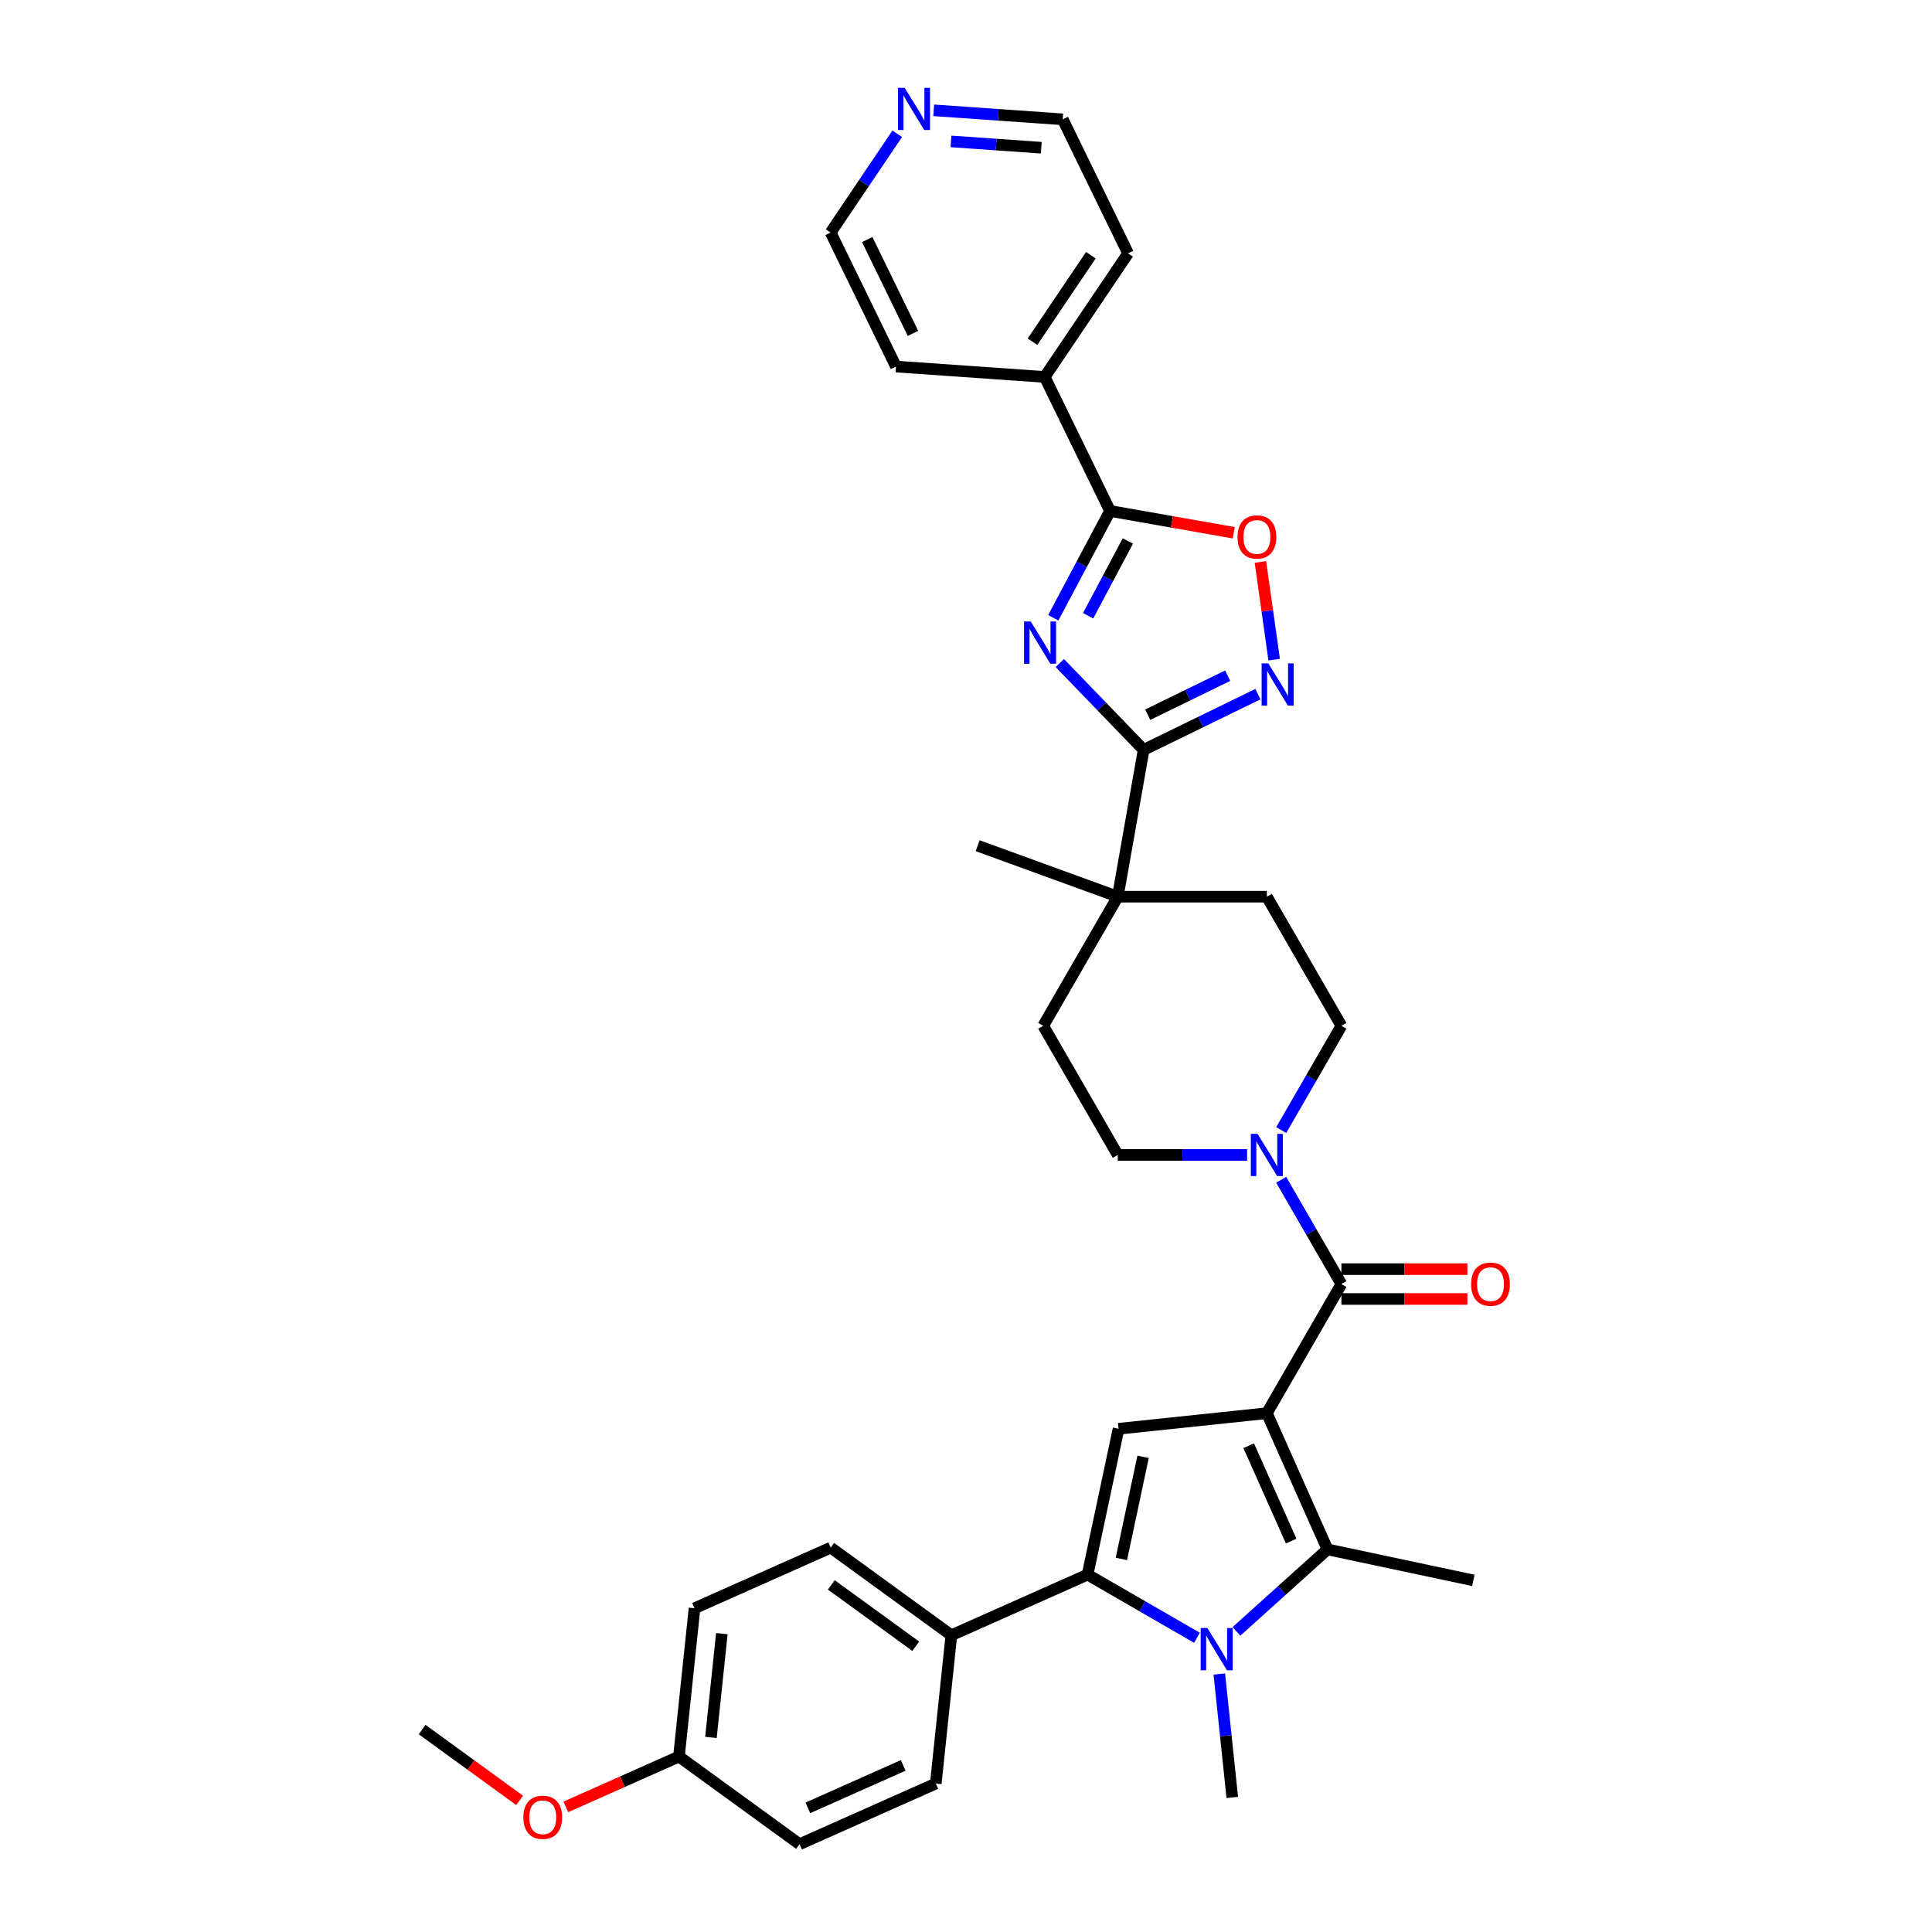 <?xml version='1.0' encoding='iso-8859-1'?>
<svg version='1.1' baseProfile='full'
              xmlns='http://www.w3.org/2000/svg'
                      xmlns:rdkit='http://www.rdkit.org/xml'
                      xmlns:xlink='http://www.w3.org/1999/xlink'
                  xml:space='preserve'
width='1000px' height='1000px' viewBox='0 0 1000 1000'>
<!-- END OF HEADER -->
<rect style='opacity:1.0;fill:#FFFFFF;stroke:none' width='1000' height='1000' x='0' y='0'> </rect>
<path class='bond-1' d='M 655.722,731.463 L 687.111,801.964' style='fill:none;fill-rule:evenodd;stroke:#000000;stroke-width:6px;stroke-linecap:butt;stroke-linejoin:miter;stroke-opacity:1' />
<path class='bond-1' d='M 646.33,748.316 L 668.302,797.667' style='fill:none;fill-rule:evenodd;stroke:#000000;stroke-width:6px;stroke-linecap:butt;stroke-linejoin:miter;stroke-opacity:1' />
<path class='bond-4' d='M 655.722,731.463 L 578.971,739.529' style='fill:none;fill-rule:evenodd;stroke:#000000;stroke-width:6px;stroke-linecap:butt;stroke-linejoin:miter;stroke-opacity:1' />
<path class='bond-5' d='M 655.722,731.463 L 694.308,664.628' style='fill:none;fill-rule:evenodd;stroke:#000000;stroke-width:6px;stroke-linecap:butt;stroke-linejoin:miter;stroke-opacity:1' />
<path class='bond-0' d='M 639.978,844.403 L 663.544,823.183' style='fill:none;fill-rule:evenodd;stroke:#0000FF;stroke-width:6px;stroke-linecap:butt;stroke-linejoin:miter;stroke-opacity:1' />
<path class='bond-0' d='M 663.544,823.183 L 687.111,801.964' style='fill:none;fill-rule:evenodd;stroke:#000000;stroke-width:6px;stroke-linecap:butt;stroke-linejoin:miter;stroke-opacity:1' />
<path class='bond-22' d='M 631.111,866.46 L 634.469,898.407' style='fill:none;fill-rule:evenodd;stroke:#0000FF;stroke-width:6px;stroke-linecap:butt;stroke-linejoin:miter;stroke-opacity:1' />
<path class='bond-22' d='M 634.469,898.407 L 637.827,930.354' style='fill:none;fill-rule:evenodd;stroke:#000000;stroke-width:6px;stroke-linecap:butt;stroke-linejoin:miter;stroke-opacity:1' />
<path class='bond-34' d='M 619.542,847.704 L 591.234,831.36' style='fill:none;fill-rule:evenodd;stroke:#0000FF;stroke-width:6px;stroke-linecap:butt;stroke-linejoin:miter;stroke-opacity:1' />
<path class='bond-34' d='M 591.234,831.36 L 562.926,815.016' style='fill:none;fill-rule:evenodd;stroke:#000000;stroke-width:6px;stroke-linecap:butt;stroke-linejoin:miter;stroke-opacity:1' />
<path class='bond-23' d='M 687.111,801.964 L 762.598,818.009' style='fill:none;fill-rule:evenodd;stroke:#000000;stroke-width:6px;stroke-linecap:butt;stroke-linejoin:miter;stroke-opacity:1' />
<path class='bond-2' d='M 548.558,343.192 L 570.254,365.659' style='fill:none;fill-rule:evenodd;stroke:#0000FF;stroke-width:6px;stroke-linecap:butt;stroke-linejoin:miter;stroke-opacity:1' />
<path class='bond-2' d='M 570.254,365.659 L 591.949,388.125' style='fill:none;fill-rule:evenodd;stroke:#000000;stroke-width:6px;stroke-linecap:butt;stroke-linejoin:miter;stroke-opacity:1' />
<path class='bond-7' d='M 545.176,319.754 L 559.874,292.113' style='fill:none;fill-rule:evenodd;stroke:#0000FF;stroke-width:6px;stroke-linecap:butt;stroke-linejoin:miter;stroke-opacity:1' />
<path class='bond-7' d='M 559.874,292.113 L 574.571,264.471' style='fill:none;fill-rule:evenodd;stroke:#000000;stroke-width:6px;stroke-linecap:butt;stroke-linejoin:miter;stroke-opacity:1' />
<path class='bond-7' d='M 563.214,318.708 L 573.502,299.359' style='fill:none;fill-rule:evenodd;stroke:#0000FF;stroke-width:6px;stroke-linecap:butt;stroke-linejoin:miter;stroke-opacity:1' />
<path class='bond-7' d='M 573.502,299.359 L 583.79,280.01' style='fill:none;fill-rule:evenodd;stroke:#000000;stroke-width:6px;stroke-linecap:butt;stroke-linejoin:miter;stroke-opacity:1' />
<path class='bond-3' d='M 562.926,815.016 L 578.971,739.529' style='fill:none;fill-rule:evenodd;stroke:#000000;stroke-width:6px;stroke-linecap:butt;stroke-linejoin:miter;stroke-opacity:1' />
<path class='bond-3' d='M 580.43,806.902 L 591.662,754.061' style='fill:none;fill-rule:evenodd;stroke:#000000;stroke-width:6px;stroke-linecap:butt;stroke-linejoin:miter;stroke-opacity:1' />
<path class='bond-12' d='M 562.926,815.016 L 492.424,846.406' style='fill:none;fill-rule:evenodd;stroke:#000000;stroke-width:6px;stroke-linecap:butt;stroke-linejoin:miter;stroke-opacity:1' />
<path class='bond-9' d='M 694.308,664.628 L 678.727,637.64' style='fill:none;fill-rule:evenodd;stroke:#000000;stroke-width:6px;stroke-linecap:butt;stroke-linejoin:miter;stroke-opacity:1' />
<path class='bond-9' d='M 678.727,637.64 L 663.145,610.651' style='fill:none;fill-rule:evenodd;stroke:#0000FF;stroke-width:6px;stroke-linecap:butt;stroke-linejoin:miter;stroke-opacity:1' />
<path class='bond-13' d='M 694.308,672.346 L 726.914,672.346' style='fill:none;fill-rule:evenodd;stroke:#000000;stroke-width:6px;stroke-linecap:butt;stroke-linejoin:miter;stroke-opacity:1' />
<path class='bond-13' d='M 726.914,672.346 L 759.52,672.346' style='fill:none;fill-rule:evenodd;stroke:#FF0000;stroke-width:6px;stroke-linecap:butt;stroke-linejoin:miter;stroke-opacity:1' />
<path class='bond-13' d='M 694.308,656.911 L 726.914,656.911' style='fill:none;fill-rule:evenodd;stroke:#000000;stroke-width:6px;stroke-linecap:butt;stroke-linejoin:miter;stroke-opacity:1' />
<path class='bond-13' d='M 726.914,656.911 L 759.52,656.911' style='fill:none;fill-rule:evenodd;stroke:#FF0000;stroke-width:6px;stroke-linecap:butt;stroke-linejoin:miter;stroke-opacity:1' />
<path class='bond-6' d='M 591.949,388.125 L 578.548,464.126' style='fill:none;fill-rule:evenodd;stroke:#000000;stroke-width:6px;stroke-linecap:butt;stroke-linejoin:miter;stroke-opacity:1' />
<path class='bond-8' d='M 591.949,388.125 L 621.522,373.702' style='fill:none;fill-rule:evenodd;stroke:#000000;stroke-width:6px;stroke-linecap:butt;stroke-linejoin:miter;stroke-opacity:1' />
<path class='bond-8' d='M 621.522,373.702 L 651.095,359.278' style='fill:none;fill-rule:evenodd;stroke:#0000FF;stroke-width:6px;stroke-linecap:butt;stroke-linejoin:miter;stroke-opacity:1' />
<path class='bond-8' d='M 594.055,369.926 L 614.756,359.829' style='fill:none;fill-rule:evenodd;stroke:#000000;stroke-width:6px;stroke-linecap:butt;stroke-linejoin:miter;stroke-opacity:1' />
<path class='bond-8' d='M 614.756,359.829 L 635.457,349.733' style='fill:none;fill-rule:evenodd;stroke:#0000FF;stroke-width:6px;stroke-linecap:butt;stroke-linejoin:miter;stroke-opacity:1' />
<path class='bond-16' d='M 574.571,264.471 L 540.74,195.108' style='fill:none;fill-rule:evenodd;stroke:#000000;stroke-width:6px;stroke-linecap:butt;stroke-linejoin:miter;stroke-opacity:1' />
<path class='bond-37' d='M 574.571,264.471 L 606.59,270.117' style='fill:none;fill-rule:evenodd;stroke:#000000;stroke-width:6px;stroke-linecap:butt;stroke-linejoin:miter;stroke-opacity:1' />
<path class='bond-37' d='M 606.59,270.117 L 638.61,275.763' style='fill:none;fill-rule:evenodd;stroke:#FF0000;stroke-width:6px;stroke-linecap:butt;stroke-linejoin:miter;stroke-opacity:1' />
<path class='bond-10' d='M 659.505,341.438 L 655.952,316.153' style='fill:none;fill-rule:evenodd;stroke:#0000FF;stroke-width:6px;stroke-linecap:butt;stroke-linejoin:miter;stroke-opacity:1' />
<path class='bond-10' d='M 655.952,316.153 L 652.398,290.868' style='fill:none;fill-rule:evenodd;stroke:#FF0000;stroke-width:6px;stroke-linecap:butt;stroke-linejoin:miter;stroke-opacity:1' />
<path class='bond-14' d='M 663.145,584.937 L 678.727,557.949' style='fill:none;fill-rule:evenodd;stroke:#0000FF;stroke-width:6px;stroke-linecap:butt;stroke-linejoin:miter;stroke-opacity:1' />
<path class='bond-14' d='M 678.727,557.949 L 694.308,530.96' style='fill:none;fill-rule:evenodd;stroke:#000000;stroke-width:6px;stroke-linecap:butt;stroke-linejoin:miter;stroke-opacity:1' />
<path class='bond-15' d='M 645.504,597.794 L 612.026,597.794' style='fill:none;fill-rule:evenodd;stroke:#0000FF;stroke-width:6px;stroke-linecap:butt;stroke-linejoin:miter;stroke-opacity:1' />
<path class='bond-15' d='M 612.026,597.794 L 578.548,597.794' style='fill:none;fill-rule:evenodd;stroke:#000000;stroke-width:6px;stroke-linecap:butt;stroke-linejoin:miter;stroke-opacity:1' />
<path class='bond-11' d='M 578.548,464.126 L 539.962,530.96' style='fill:none;fill-rule:evenodd;stroke:#000000;stroke-width:6px;stroke-linecap:butt;stroke-linejoin:miter;stroke-opacity:1' />
<path class='bond-28' d='M 578.548,464.126 L 506.029,437.731' style='fill:none;fill-rule:evenodd;stroke:#000000;stroke-width:6px;stroke-linecap:butt;stroke-linejoin:miter;stroke-opacity:1' />
<path class='bond-35' d='M 578.548,464.126 L 655.722,464.126' style='fill:none;fill-rule:evenodd;stroke:#000000;stroke-width:6px;stroke-linecap:butt;stroke-linejoin:miter;stroke-opacity:1' />
<path class='bond-20' d='M 492.424,846.406 L 429.99,801.044' style='fill:none;fill-rule:evenodd;stroke:#000000;stroke-width:6px;stroke-linecap:butt;stroke-linejoin:miter;stroke-opacity:1' />
<path class='bond-20' d='M 473.987,852.088 L 430.283,820.335' style='fill:none;fill-rule:evenodd;stroke:#000000;stroke-width:6px;stroke-linecap:butt;stroke-linejoin:miter;stroke-opacity:1' />
<path class='bond-21' d='M 492.424,846.406 L 484.358,923.156' style='fill:none;fill-rule:evenodd;stroke:#000000;stroke-width:6px;stroke-linecap:butt;stroke-linejoin:miter;stroke-opacity:1' />
<path class='bond-17' d='M 694.308,530.96 L 655.722,464.126' style='fill:none;fill-rule:evenodd;stroke:#000000;stroke-width:6px;stroke-linecap:butt;stroke-linejoin:miter;stroke-opacity:1' />
<path class='bond-18' d='M 578.548,597.794 L 539.962,530.96' style='fill:none;fill-rule:evenodd;stroke:#000000;stroke-width:6px;stroke-linecap:butt;stroke-linejoin:miter;stroke-opacity:1' />
<path class='bond-31' d='M 540.74,195.108 L 463.755,189.725' style='fill:none;fill-rule:evenodd;stroke:#000000;stroke-width:6px;stroke-linecap:butt;stroke-linejoin:miter;stroke-opacity:1' />
<path class='bond-32' d='M 540.74,195.108 L 583.895,131.129' style='fill:none;fill-rule:evenodd;stroke:#000000;stroke-width:6px;stroke-linecap:butt;stroke-linejoin:miter;stroke-opacity:1' />
<path class='bond-32' d='M 534.418,176.88 L 564.626,132.095' style='fill:none;fill-rule:evenodd;stroke:#000000;stroke-width:6px;stroke-linecap:butt;stroke-linejoin:miter;stroke-opacity:1' />
<path class='bond-19' d='M 483.297,57.097 L 516.681,59.431' style='fill:none;fill-rule:evenodd;stroke:#0000FF;stroke-width:6px;stroke-linecap:butt;stroke-linejoin:miter;stroke-opacity:1' />
<path class='bond-19' d='M 516.681,59.431 L 550.065,61.766' style='fill:none;fill-rule:evenodd;stroke:#000000;stroke-width:6px;stroke-linecap:butt;stroke-linejoin:miter;stroke-opacity:1' />
<path class='bond-19' d='M 492.235,73.194 L 515.604,74.828' style='fill:none;fill-rule:evenodd;stroke:#0000FF;stroke-width:6px;stroke-linecap:butt;stroke-linejoin:miter;stroke-opacity:1' />
<path class='bond-19' d='M 515.604,74.828 L 538.973,76.462' style='fill:none;fill-rule:evenodd;stroke:#000000;stroke-width:6px;stroke-linecap:butt;stroke-linejoin:miter;stroke-opacity:1' />
<path class='bond-38' d='M 464.407,69.239 L 447.166,94.801' style='fill:none;fill-rule:evenodd;stroke:#0000FF;stroke-width:6px;stroke-linecap:butt;stroke-linejoin:miter;stroke-opacity:1' />
<path class='bond-38' d='M 447.166,94.801 L 429.924,120.362' style='fill:none;fill-rule:evenodd;stroke:#000000;stroke-width:6px;stroke-linecap:butt;stroke-linejoin:miter;stroke-opacity:1' />
<path class='bond-25' d='M 429.99,801.044 L 359.488,832.433' style='fill:none;fill-rule:evenodd;stroke:#000000;stroke-width:6px;stroke-linecap:butt;stroke-linejoin:miter;stroke-opacity:1' />
<path class='bond-26' d='M 484.358,923.156 L 413.856,954.545' style='fill:none;fill-rule:evenodd;stroke:#000000;stroke-width:6px;stroke-linecap:butt;stroke-linejoin:miter;stroke-opacity:1' />
<path class='bond-26' d='M 467.505,913.764 L 418.154,935.737' style='fill:none;fill-rule:evenodd;stroke:#000000;stroke-width:6px;stroke-linecap:butt;stroke-linejoin:miter;stroke-opacity:1' />
<path class='bond-24' d='M 351.422,909.184 L 413.856,954.545' style='fill:none;fill-rule:evenodd;stroke:#000000;stroke-width:6px;stroke-linecap:butt;stroke-linejoin:miter;stroke-opacity:1' />
<path class='bond-27' d='M 351.422,909.184 L 322.152,922.216' style='fill:none;fill-rule:evenodd;stroke:#000000;stroke-width:6px;stroke-linecap:butt;stroke-linejoin:miter;stroke-opacity:1' />
<path class='bond-27' d='M 322.152,922.216 L 292.882,935.248' style='fill:none;fill-rule:evenodd;stroke:#FF0000;stroke-width:6px;stroke-linecap:butt;stroke-linejoin:miter;stroke-opacity:1' />
<path class='bond-36' d='M 351.422,909.184 L 359.488,832.433' style='fill:none;fill-rule:evenodd;stroke:#000000;stroke-width:6px;stroke-linecap:butt;stroke-linejoin:miter;stroke-opacity:1' />
<path class='bond-36' d='M 367.982,899.285 L 373.629,845.559' style='fill:none;fill-rule:evenodd;stroke:#000000;stroke-width:6px;stroke-linecap:butt;stroke-linejoin:miter;stroke-opacity:1' />
<path class='bond-33' d='M 268.958,931.883 L 243.722,913.547' style='fill:none;fill-rule:evenodd;stroke:#FF0000;stroke-width:6px;stroke-linecap:butt;stroke-linejoin:miter;stroke-opacity:1' />
<path class='bond-33' d='M 243.722,913.547 L 218.486,895.212' style='fill:none;fill-rule:evenodd;stroke:#000000;stroke-width:6px;stroke-linecap:butt;stroke-linejoin:miter;stroke-opacity:1' />
<path class='bond-29' d='M 429.924,120.362 L 463.755,189.725' style='fill:none;fill-rule:evenodd;stroke:#000000;stroke-width:6px;stroke-linecap:butt;stroke-linejoin:miter;stroke-opacity:1' />
<path class='bond-29' d='M 448.872,124 L 472.553,172.554' style='fill:none;fill-rule:evenodd;stroke:#000000;stroke-width:6px;stroke-linecap:butt;stroke-linejoin:miter;stroke-opacity:1' />
<path class='bond-30' d='M 550.065,61.766 L 583.895,131.129' style='fill:none;fill-rule:evenodd;stroke:#000000;stroke-width:6px;stroke-linecap:butt;stroke-linejoin:miter;stroke-opacity:1' />
<path  class='atom-1' d='M 624.929 842.675
L 632.091 854.251
Q 632.801 855.393, 633.943 857.462
Q 635.085 859.53, 635.147 859.653
L 635.147 842.675
L 638.048 842.675
L 638.048 864.531
L 635.054 864.531
L 627.368 851.874
Q 626.472 850.393, 625.515 848.695
Q 624.589 846.997, 624.312 846.472
L 624.312 864.531
L 621.472 864.531
L 621.472 842.675
L 624.929 842.675
' fill='#0000FF'/>
<path  class='atom-3' d='M 533.509 321.684
L 540.671 333.26
Q 541.381 334.402, 542.523 336.47
Q 543.665 338.538, 543.727 338.662
L 543.727 321.684
L 546.629 321.684
L 546.629 343.539
L 543.634 343.539
L 535.948 330.883
Q 535.053 329.401, 534.096 327.703
Q 533.17 326.005, 532.892 325.48
L 532.892 343.539
L 530.052 343.539
L 530.052 321.684
L 533.509 321.684
' fill='#0000FF'/>
<path  class='atom-9' d='M 656.481 343.367
L 663.643 354.943
Q 664.353 356.085, 665.495 358.153
Q 666.637 360.222, 666.699 360.345
L 666.699 343.367
L 669.601 343.367
L 669.601 365.222
L 666.606 365.222
L 658.92 352.566
Q 658.025 351.084, 657.068 349.386
Q 656.142 347.689, 655.864 347.164
L 655.864 365.222
L 653.024 365.222
L 653.024 343.367
L 656.481 343.367
' fill='#0000FF'/>
<path  class='atom-10' d='M 650.891 586.867
L 658.052 598.443
Q 658.762 599.585, 659.905 601.653
Q 661.047 603.721, 661.108 603.845
L 661.108 586.867
L 664.01 586.867
L 664.01 608.722
L 661.016 608.722
L 653.329 596.066
Q 652.434 594.584, 651.477 592.886
Q 650.551 591.188, 650.273 590.664
L 650.273 608.722
L 647.433 608.722
L 647.433 586.867
L 650.891 586.867
' fill='#0000FF'/>
<path  class='atom-11' d='M 640.539 277.934
Q 640.539 272.686, 643.132 269.754
Q 645.725 266.821, 650.572 266.821
Q 655.418 266.821, 658.011 269.754
Q 660.604 272.686, 660.604 277.934
Q 660.604 283.244, 657.981 286.269
Q 655.357 289.263, 650.572 289.263
Q 645.756 289.263, 643.132 286.269
Q 640.539 283.274, 640.539 277.934
M 650.572 286.793
Q 653.906 286.793, 655.696 284.571
Q 657.517 282.317, 657.517 277.934
Q 657.517 273.643, 655.696 271.482
Q 653.906 269.291, 650.572 269.291
Q 647.238 269.291, 645.417 271.451
Q 643.626 273.612, 643.626 277.934
Q 643.626 282.348, 645.417 284.571
Q 647.238 286.793, 650.572 286.793
' fill='#FF0000'/>
<path  class='atom-14' d='M 761.449 664.69
Q 761.449 659.442, 764.042 656.51
Q 766.635 653.577, 771.482 653.577
Q 776.328 653.577, 778.921 656.51
Q 781.514 659.442, 781.514 664.69
Q 781.514 670, 778.89 673.025
Q 776.267 676.019, 771.482 676.019
Q 766.666 676.019, 764.042 673.025
Q 761.449 670.031, 761.449 664.69
M 771.482 673.55
Q 774.816 673.55, 776.606 671.327
Q 778.427 669.074, 778.427 664.69
Q 778.427 660.399, 776.606 658.239
Q 774.816 656.047, 771.482 656.047
Q 768.148 656.047, 766.327 658.208
Q 764.536 660.368, 764.536 664.69
Q 764.536 669.105, 766.327 671.327
Q 768.148 673.55, 771.482 673.55
' fill='#FF0000'/>
<path  class='atom-20' d='M 468.248 45.455
L 475.41 57.031
Q 476.12 58.173, 477.262 60.241
Q 478.404 62.309, 478.466 62.433
L 478.466 45.455
L 481.368 45.455
L 481.368 67.31
L 478.373 67.31
L 470.687 54.654
Q 469.792 53.172, 468.835 51.474
Q 467.909 49.776, 467.631 49.252
L 467.631 67.31
L 464.791 67.31
L 464.791 45.455
L 468.248 45.455
' fill='#0000FF'/>
<path  class='atom-28' d='M 270.888 940.635
Q 270.888 935.387, 273.481 932.455
Q 276.074 929.522, 280.92 929.522
Q 285.767 929.522, 288.36 932.455
Q 290.953 935.387, 290.953 940.635
Q 290.953 945.945, 288.329 948.97
Q 285.705 951.964, 280.92 951.964
Q 276.105 951.964, 273.481 948.97
Q 270.888 945.975, 270.888 940.635
M 280.92 949.495
Q 284.254 949.495, 286.045 947.272
Q 287.866 945.019, 287.866 940.635
Q 287.866 936.344, 286.045 934.183
Q 284.254 931.992, 280.92 931.992
Q 277.586 931.992, 275.765 934.152
Q 273.975 936.313, 273.975 940.635
Q 273.975 945.049, 275.765 947.272
Q 277.586 949.495, 280.92 949.495
' fill='#FF0000'/>
</svg>
